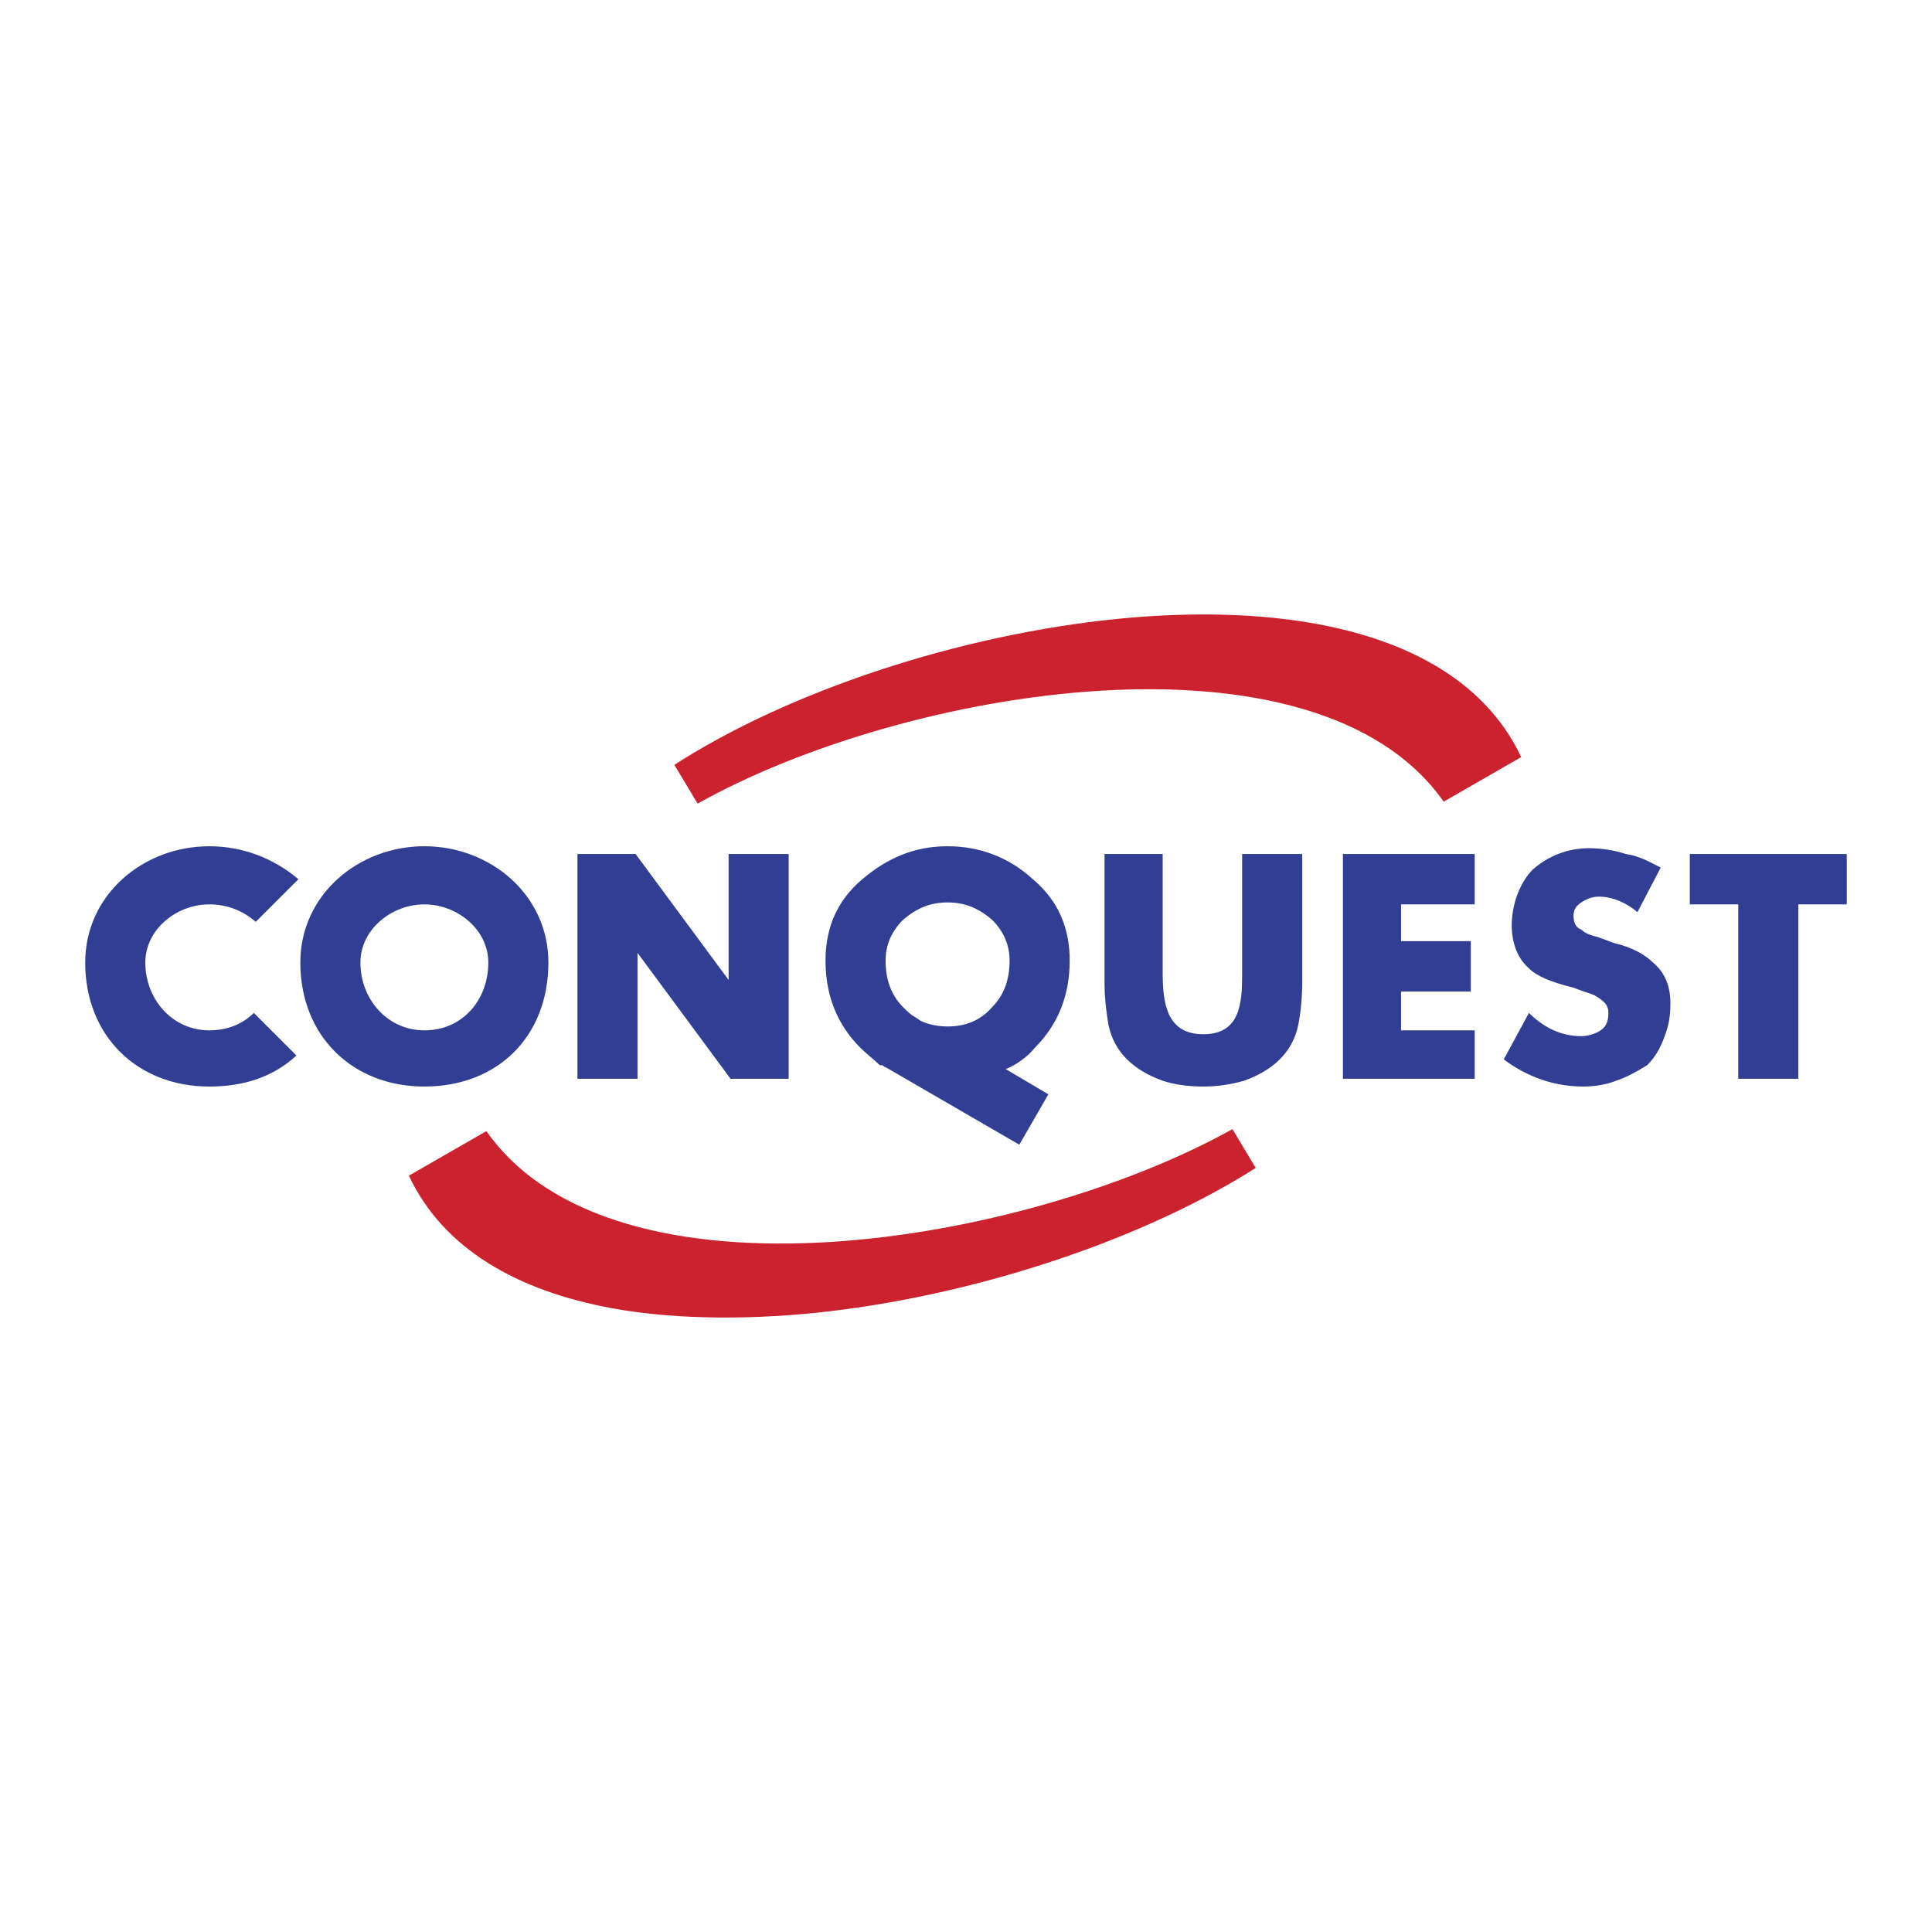 <svg xmlns="http://www.w3.org/2000/svg" width="2500" height="2500" viewBox="0 0 192.756 192.756"><g fill-rule="evenodd" clip-rule="evenodd"><path fill="#fff" d="M0 0h192.756v192.756H0V0z"/><path d="M179.418 90.23v17.4h-5.992v-17.4h-4.834v-5.027h15.66v5.027h-4.834zm-13.727-3.673l-2.32 4.447c-1.16-.967-2.514-1.547-3.867-1.547-.58 0-1.16.193-1.74.58s-.773.773-.773 1.353.193 1.16.773 1.354c.387.387.967.58 1.74.773l1.547.58c1.74.387 3.094 1.16 3.867 1.934 1.16.966 1.74 2.319 1.74 4.06 0 1.354-.193 2.32-.58 3.287-.387 1.16-.967 2.126-1.74 2.899-.967.58-1.934 1.16-3.094 1.547-.967.387-2.127.58-3.287.58-2.9 0-5.605-.967-7.926-2.707l2.514-4.64c1.352 1.354 3.092 2.32 5.219 2.32.58 0 1.354-.193 1.934-.58s.773-.967.773-1.74-.387-1.16-1.354-1.74c-.387-.193-1.16-.387-2.127-.773-2.32-.58-3.674-1.16-4.445-1.934-2.707-2.32-1.934-7.54.385-9.86 1.547-1.354 3.48-2.126 5.607-2.126 1.16 0 2.514.193 3.674.58 1.353.192 2.32.773 3.48 1.353zm-18.56 3.673h-7.348v3.673h6.961v5.027h-6.961v3.867h7.348v4.833h-13.148V85.203h13.148v5.027zm-23.201-5.027h5.994v12.761c0 1.74-.193 3.287-.387 4.254-.58 2.9-2.707 4.64-5.414 5.606-1.354.387-2.707.58-4.061.58-1.547 0-2.9-.193-4.061-.58-2.707-.967-4.834-2.706-5.414-5.606-.193-1.16-.387-2.514-.387-4.254V85.203h5.801v11.794c0 3.094.387 6.188 4.061 6.188s3.867-3.094 3.867-5.994V85.203h.001zm-66.317 22.428V85.203h5.8l9.281 12.567V85.203h5.993v22.428h-5.8l-9.281-12.567v12.567h-5.993zM42.339 90.23c-3.287 0-6.38 2.513-6.38 5.801 0 3.673 2.707 6.767 6.38 6.767 3.867 0 6.38-3.094 6.38-6.767 0-3.287-3.094-5.801-6.38-5.801zm0-5.8c6.574 0 12.374 4.833 12.374 11.601 0 7.347-5.026 12.373-12.374 12.373-7.154 0-12.374-5.026-12.374-12.373 0-6.767 5.8-11.601 12.374-11.601zm-21.462 5.8c-3.287 0-6.38 2.513-6.38 5.801 0 3.673 2.707 6.767 6.38 6.767 1.74 0 3.287-.58 4.447-1.74l4.253 4.253c-2.32 2.127-5.22 3.094-8.701 3.094-7.153 0-12.374-5.026-12.374-12.373 0-6.768 5.8-11.601 12.374-11.601 3.287 0 6.381 1.16 8.895 3.287l-4.254 4.253c-1.352-1.16-2.899-1.741-4.64-1.741zm73.664-5.8c3.287 0 6.188 1.16 8.508 3.287 2.514 2.126 3.674 4.833 3.674 8.121 0 3.48-1.16 6.38-3.48 8.701-.773.966-1.934 1.739-2.9 2.126l4.254 2.514-2.9 5.026-13.341-7.733c-.193 0-.193-.193-.387-.193h-.193c-.58-.58-1.354-1.159-1.933-1.739-2.32-2.32-3.48-5.221-3.48-8.701 0-3.287 1.16-5.994 3.673-8.121 2.511-2.128 5.218-3.288 8.505-3.288zm-2.707 17.401c.773.387 1.74.58 2.707.58 1.74 0 3.287-.58 4.447-1.934 1.16-1.16 1.74-2.707 1.74-4.64 0-1.547-.58-2.9-1.74-4.061-1.354-1.16-2.707-1.74-4.447-1.74-1.74 0-3.093.58-4.447 1.74-1.16 1.16-1.74 2.514-1.74 4.061 0 1.933.58 3.48 1.74 4.64.387.387.773.773 1.16.967l.58.387z" fill="#313e94"/><path d="M122.963 112.657l2.32 3.867c-10.912 6.952-27.15 12.501-42.628 14.315-6.882.807-14.896.931-21.709-.337-9.279-1.726-16.697-5.859-20.153-13.205l7.734-4.446c12.76 18.174 53.555 11.408 74.436-.194zm-11.295-50.928c-15.996 1.564-33.062 7.273-44.388 14.58l2.32 3.867c20.688-11.601 61.675-18.368 74.437-.193l7.734-4.447c-3.719-7.902-12.027-12.105-22.301-13.596-5.812-.841-11.98-.778-17.802-.211z" fill="#cc212f"/></g></svg>